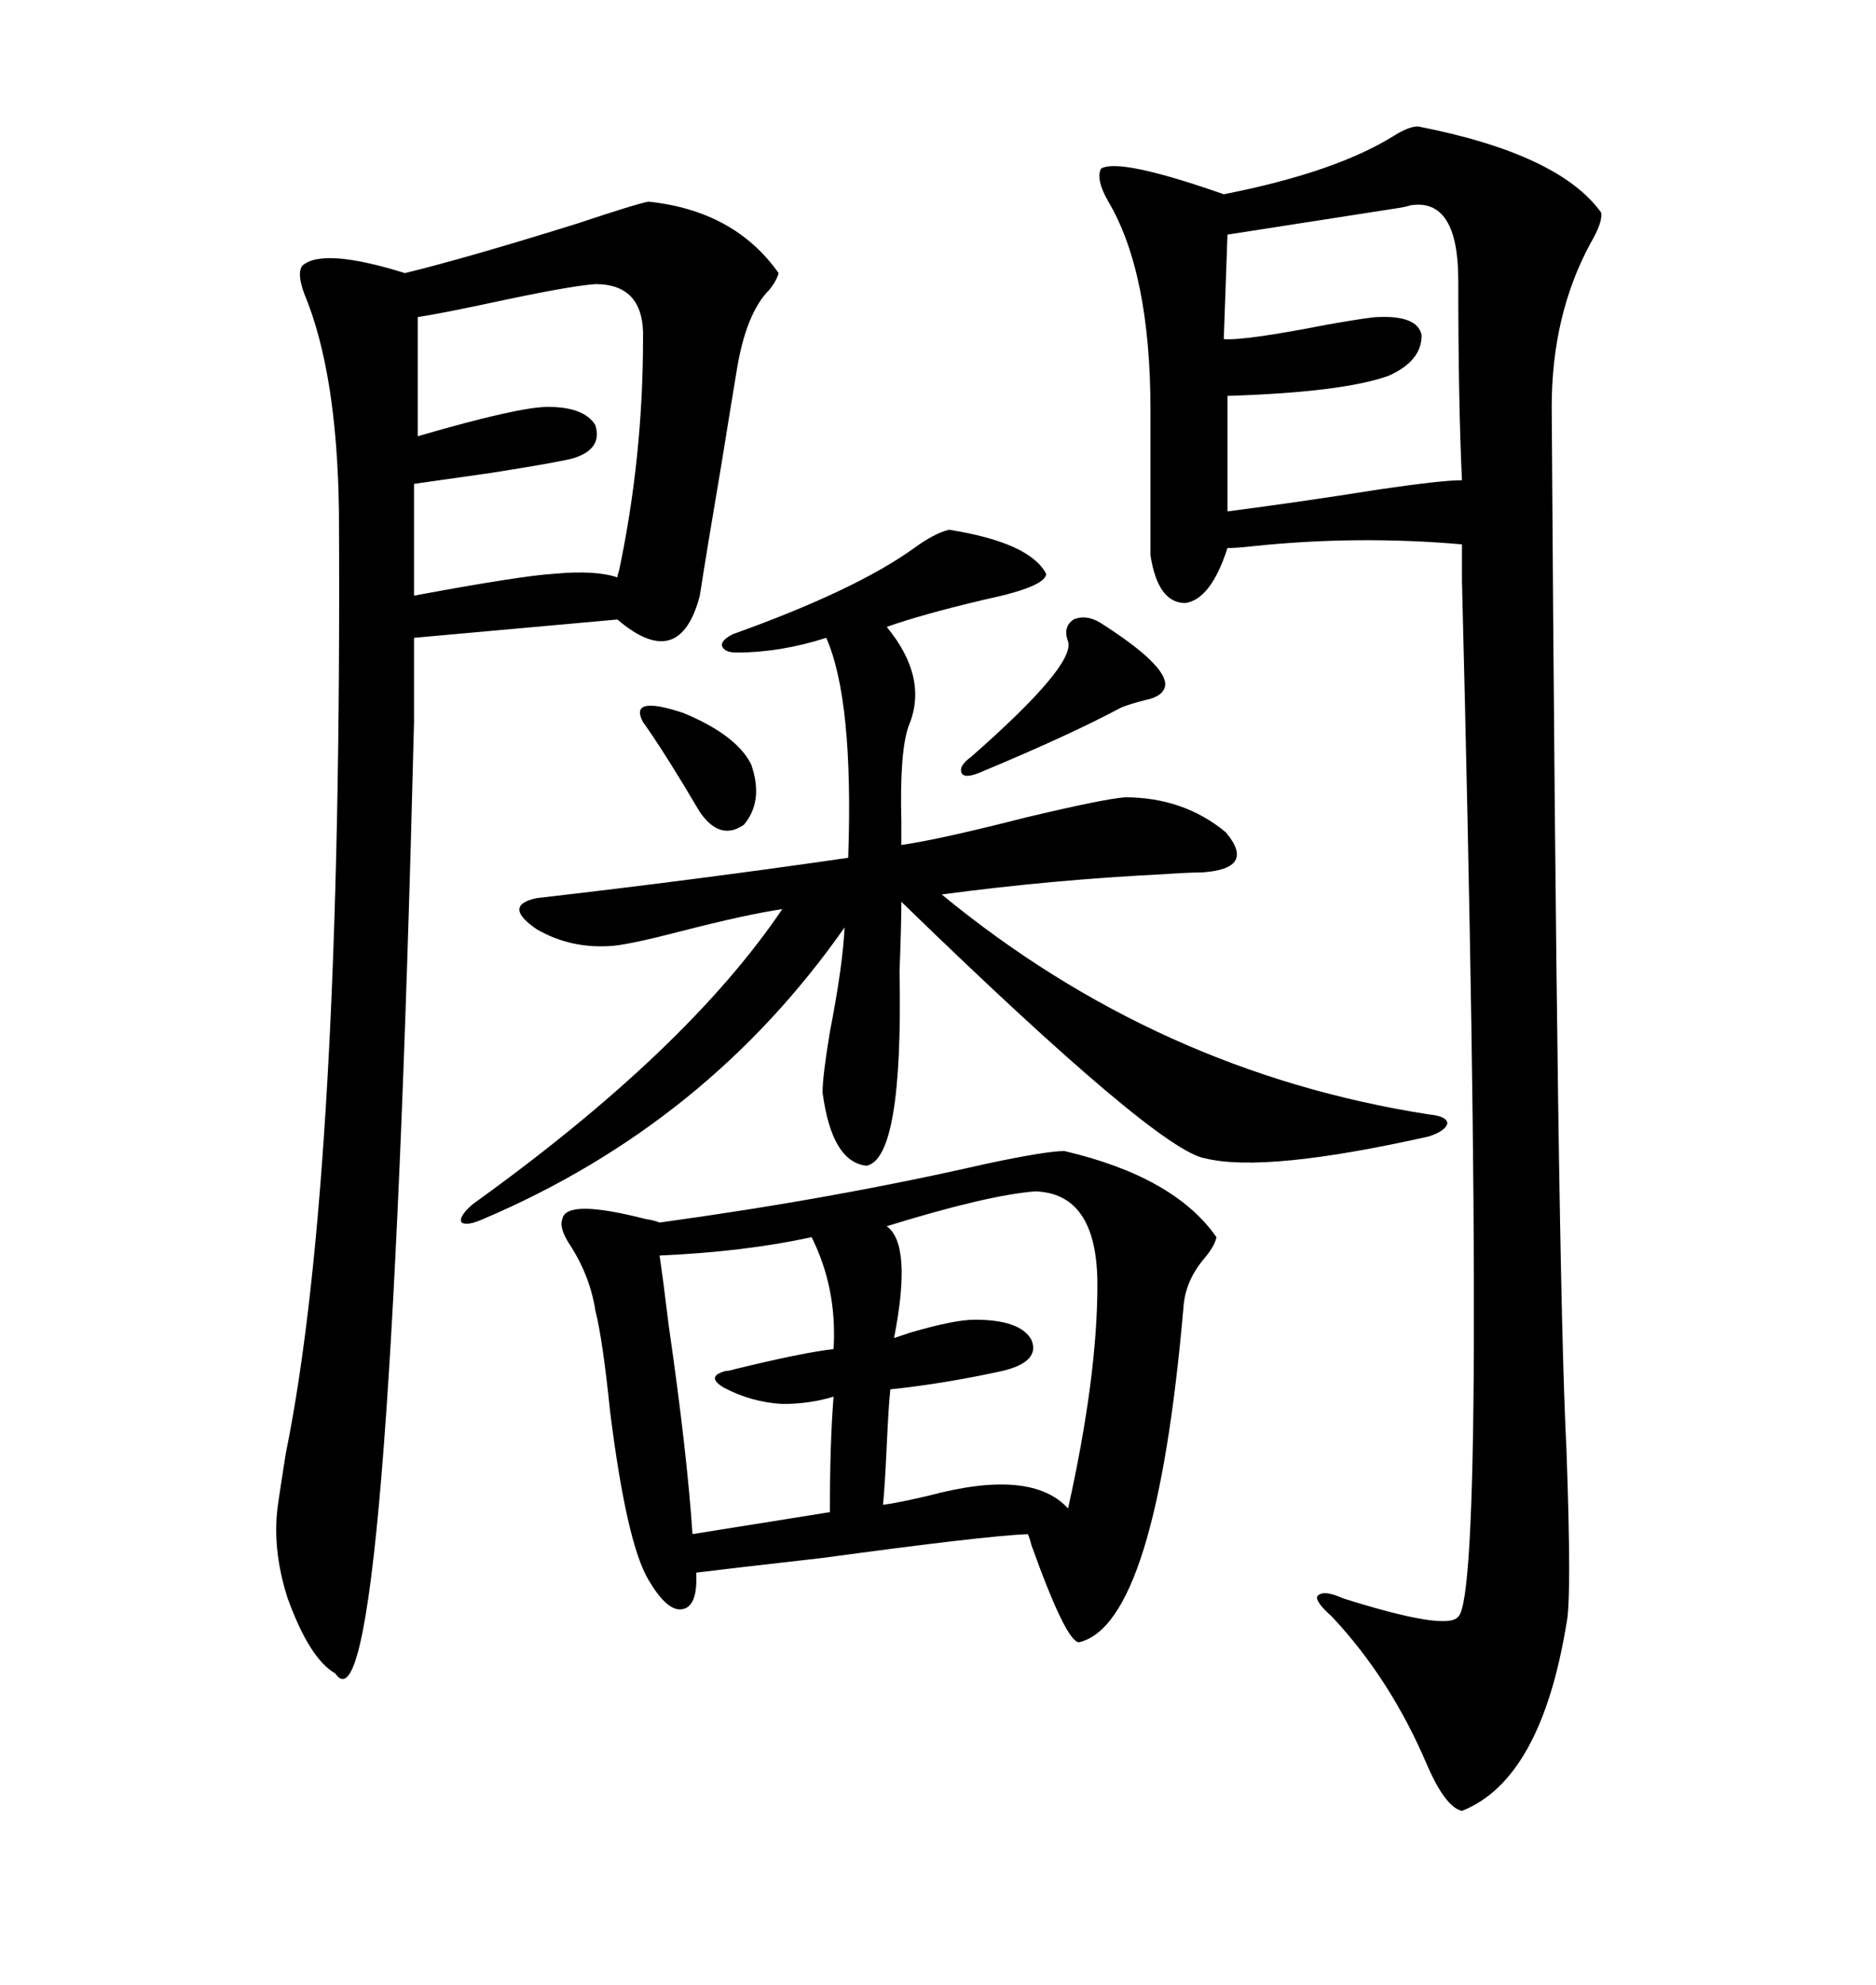 <svg xmlns="http://www.w3.org/2000/svg" xmlns:xlink="http://www.w3.org/1999/xlink" width="300" height="317.285"><path d="M226.76 20.21L226.76 20.21Q249.32 24.61 256.05 33.98L256.05 33.98Q256.35 35.45 254.30 38.96L254.30 38.96Q248.14 50.39 248.14 65.04L248.14 65.04Q249.02 203.32 250.49 231.45L250.49 231.45Q251.37 255.76 250.49 259.57L250.49 259.57Q246.39 284.47 233.79 289.45L233.79 289.45Q231.15 288.87 228.22 282.13L228.22 282.13Q222.36 268.36 212.99 258.40L212.99 258.40Q210.35 256.05 210.64 255.18L210.64 255.18Q211.52 254.00 214.75 255.47L214.75 255.47Q231.45 260.74 233.20 258.40L233.20 258.40Q237.89 254.30 233.79 92.87L233.79 92.87L233.79 87.01Q217.09 85.55 200.39 87.30L200.39 87.30Q197.75 87.60 196.29 87.60L196.29 87.60Q193.65 95.80 189.55 96.39L189.55 96.39Q185.16 96.39 183.98 88.77L183.98 88.77L183.98 65.63Q183.98 43.65 177.25 32.23L177.25 32.23Q175.20 28.71 176.07 26.95L176.07 26.95Q179.00 25.20 195.70 31.05L195.70 31.05Q213.57 27.54 222.95 21.68L222.95 21.68Q225.29 20.21 226.76 20.21ZM66.21 101.95L66.21 115.43Q62.11 280.08 53.61 267.48L53.61 267.48Q49.51 265.14 46.00 255.47L46.00 255.47Q43.36 247.27 44.53 239.94L44.53 239.94Q44.82 237.89 45.70 232.32L45.70 232.32Q54.79 187.79 54.20 81.74L54.20 81.74Q53.91 59.47 48.63 46.88L48.63 46.88Q47.46 43.65 48.34 42.48L48.34 42.48Q51.56 39.55 64.75 43.65L64.75 43.65Q74.41 41.31 92.29 35.74L92.29 35.74Q101.95 32.52 103.71 32.23L103.71 32.23Q117.48 33.69 124.51 43.65L124.51 43.65Q124.22 44.82 123.05 46.29L123.05 46.29Q119.24 50.10 117.77 59.47L117.77 59.47Q116.89 64.75 115.43 73.83L115.43 73.83Q113.09 87.60 111.91 95.21L111.91 95.21Q108.69 107.52 98.73 99.02L98.73 99.02L66.21 101.95ZM170.21 183.98L170.21 183.98Q187.79 188.09 194.53 197.75L194.53 197.75Q194.24 199.22 192.48 201.27L192.48 201.27Q189.55 204.79 189.26 208.89L189.26 208.89Q184.86 259.57 172.56 262.50L172.56 262.50Q170.51 262.50 164.94 246.97L164.94 246.97Q164.65 245.80 164.36 245.21L164.36 245.21Q157.32 245.51 131.54 249.02L131.54 249.02Q116.02 250.78 111.33 251.37L111.33 251.37Q111.62 256.93 108.98 257.23L108.98 257.23Q106.64 257.52 103.71 252.54L103.71 252.54Q100.20 246.68 97.56 225.59L97.56 225.59Q96.39 214.16 95.21 209.47L95.21 209.47Q94.34 203.91 91.11 198.93L91.11 198.93Q89.36 196.29 89.94 194.82L89.94 194.82Q90.53 191.60 103.13 194.82L103.13 194.82Q104.88 195.12 105.47 195.41L105.47 195.41Q133.30 191.60 157.62 186.04L157.62 186.04Q167.29 183.98 170.21 183.98ZM151.76 84.67L151.76 84.67Q164.65 86.72 167.29 91.70L167.29 91.70Q167.29 93.75 157.62 95.80L157.62 95.80Q147.66 98.14 141.80 100.20L141.80 100.20Q148.54 108.40 145.31 116.02L145.31 116.02Q143.85 120.12 144.14 131.25L144.14 131.25Q144.14 133.89 144.14 135.06L144.14 135.06Q150.29 134.18 164.06 130.66L164.06 130.66Q176.37 127.73 179.88 127.44L179.88 127.44Q189.26 127.44 196.00 133.01L196.00 133.01Q200.98 138.87 192.19 139.45L192.19 139.45Q190.14 139.45 185.74 139.75L185.74 139.75Q168.16 140.63 150.59 142.97L150.59 142.97Q185.16 171.39 228.52 178.13L228.52 178.13Q231.45 178.42 231.45 179.59L231.45 179.59Q231.15 180.76 228.52 181.64L228.52 181.64Q202.44 187.50 192.77 185.16L192.77 185.16Q185.16 183.98 144.14 144.14L144.14 144.14Q144.14 147.66 143.85 155.27L143.85 155.27Q144.43 185.16 138.57 186.33L138.57 186.33Q133.01 185.74 131.54 174.61L131.54 174.61Q131.54 171.97 132.71 164.94L132.71 164.94Q134.77 154.39 135.06 148.24L135.06 148.24Q113.09 179.59 77.34 194.82L77.34 194.82Q74.71 196.00 73.83 195.41L73.83 195.41Q73.24 194.53 75.59 192.48L75.59 192.48Q109.86 167.87 125.10 145.31L125.10 145.31Q119.24 146.19 108.98 148.83L108.98 148.83Q101.07 150.88 98.14 151.17L98.14 151.17Q91.41 151.76 85.84 148.54L85.84 148.54Q80.27 144.73 85.84 143.55L85.84 143.55Q111.33 140.63 135.64 137.11L135.64 137.11Q136.52 111.91 132.13 101.95L132.13 101.95Q124.80 104.30 117.77 104.30L117.77 104.30Q115.72 104.30 115.43 103.13L115.43 103.13Q115.43 102.25 117.19 101.37L117.19 101.37Q136.82 94.34 146.19 87.60L146.19 87.60Q149.41 85.25 151.76 84.67ZM95.21 45.41L95.21 45.41Q91.11 45.70 78.81 48.34L78.81 48.34Q70.61 50.10 66.80 50.68L66.80 50.68L66.80 69.73Q82.91 65.04 87.60 65.04L87.60 65.04Q93.46 65.04 95.21 67.97L95.21 67.97Q96.39 71.78 91.70 73.24L91.70 73.24Q89.65 73.83 78.52 75.59L78.52 75.59Q70.31 76.76 66.21 77.34L66.21 77.34L66.21 95.21Q83.50 91.99 88.77 91.70L88.77 91.70Q95.21 91.11 98.73 92.29L98.73 92.29Q98.73 91.99 99.02 91.11L99.02 91.11Q102.83 72.95 102.83 54.20L102.83 54.20Q103.13 45.41 95.21 45.41ZM225.59 32.81L225.59 32.81Q224.71 33.11 222.66 33.40L222.66 33.40Q203.91 36.33 196.29 37.50L196.29 37.50L195.70 54.20Q198.93 54.49 212.40 51.86L212.40 51.86Q219.14 50.68 220.31 50.68L220.31 50.68Q226.76 50.39 227.34 53.61L227.34 53.61Q227.34 57.71 222.07 60.06L222.07 60.06Q214.75 62.70 196.29 63.28L196.29 63.28L196.29 81.74Q207.71 80.27 220.61 78.22L220.61 78.22Q230.57 76.76 233.79 76.76L233.79 76.76Q233.20 64.45 233.20 44.82L233.20 44.82Q233.20 31.64 225.59 32.81ZM141.80 196.00L141.80 196.00Q145.90 198.93 142.97 213.87L142.97 213.87Q143.85 213.57 145.61 212.99L145.61 212.99Q152.64 210.94 155.86 210.94L155.86 210.94Q163.18 210.94 164.94 214.16L164.94 214.16Q166.41 217.68 160.25 219.14L160.25 219.14Q150.88 221.19 142.38 222.07L142.38 222.07Q142.09 224.71 141.80 231.15L141.80 231.15Q141.50 237.60 141.21 240.53L141.21 240.53Q143.55 240.23 148.54 239.06L148.54 239.06Q164.94 234.67 170.80 241.11L170.80 241.11Q175.49 220.02 175.49 205.37L175.49 205.37Q175.49 190.72 165.53 190.43L165.53 190.43Q157.91 191.02 141.80 196.00ZM129.79 197.75L129.79 197.75Q118.95 200.10 105.47 200.68L105.47 200.68Q106.05 204.49 106.93 211.82L106.93 211.82Q109.86 232.03 110.74 245.21L110.74 245.21L132.71 241.70Q132.71 230.57 133.30 223.24L133.30 223.24Q129.49 224.41 125.10 224.41L125.10 224.41Q120.12 224.12 115.72 221.78L115.72 221.78Q112.79 220.02 116.02 219.14L116.02 219.14Q116.60 219.14 117.48 218.85L117.48 218.85Q128.32 216.21 133.30 215.63L133.30 215.63Q133.89 205.96 129.79 197.75ZM176.07 99.61L176.07 99.61Q186.62 106.35 186.33 109.57L186.33 109.57Q186.04 111.33 183.11 111.91L183.11 111.91Q180.76 112.50 179.30 113.09L179.30 113.09Q171.09 117.48 157.03 123.34L157.03 123.34Q154.39 124.51 153.81 123.63L153.81 123.63Q153.22 122.46 155.27 121.00L155.27 121.00Q171.97 106.35 170.80 102.54L170.80 102.54Q169.92 100.20 171.68 99.02L171.68 99.02Q173.73 98.14 176.07 99.61ZM102.83 115.43L102.83 115.43Q100.49 111.04 109.28 113.96L109.28 113.96Q117.77 117.48 120.12 122.17L120.12 122.17Q122.17 128.03 118.95 131.84L118.95 131.84Q115.14 134.47 111.91 129.79L111.91 129.79Q111.04 128.32 109.28 125.39L109.28 125.39Q105.18 118.65 102.83 115.43Z"/></svg>